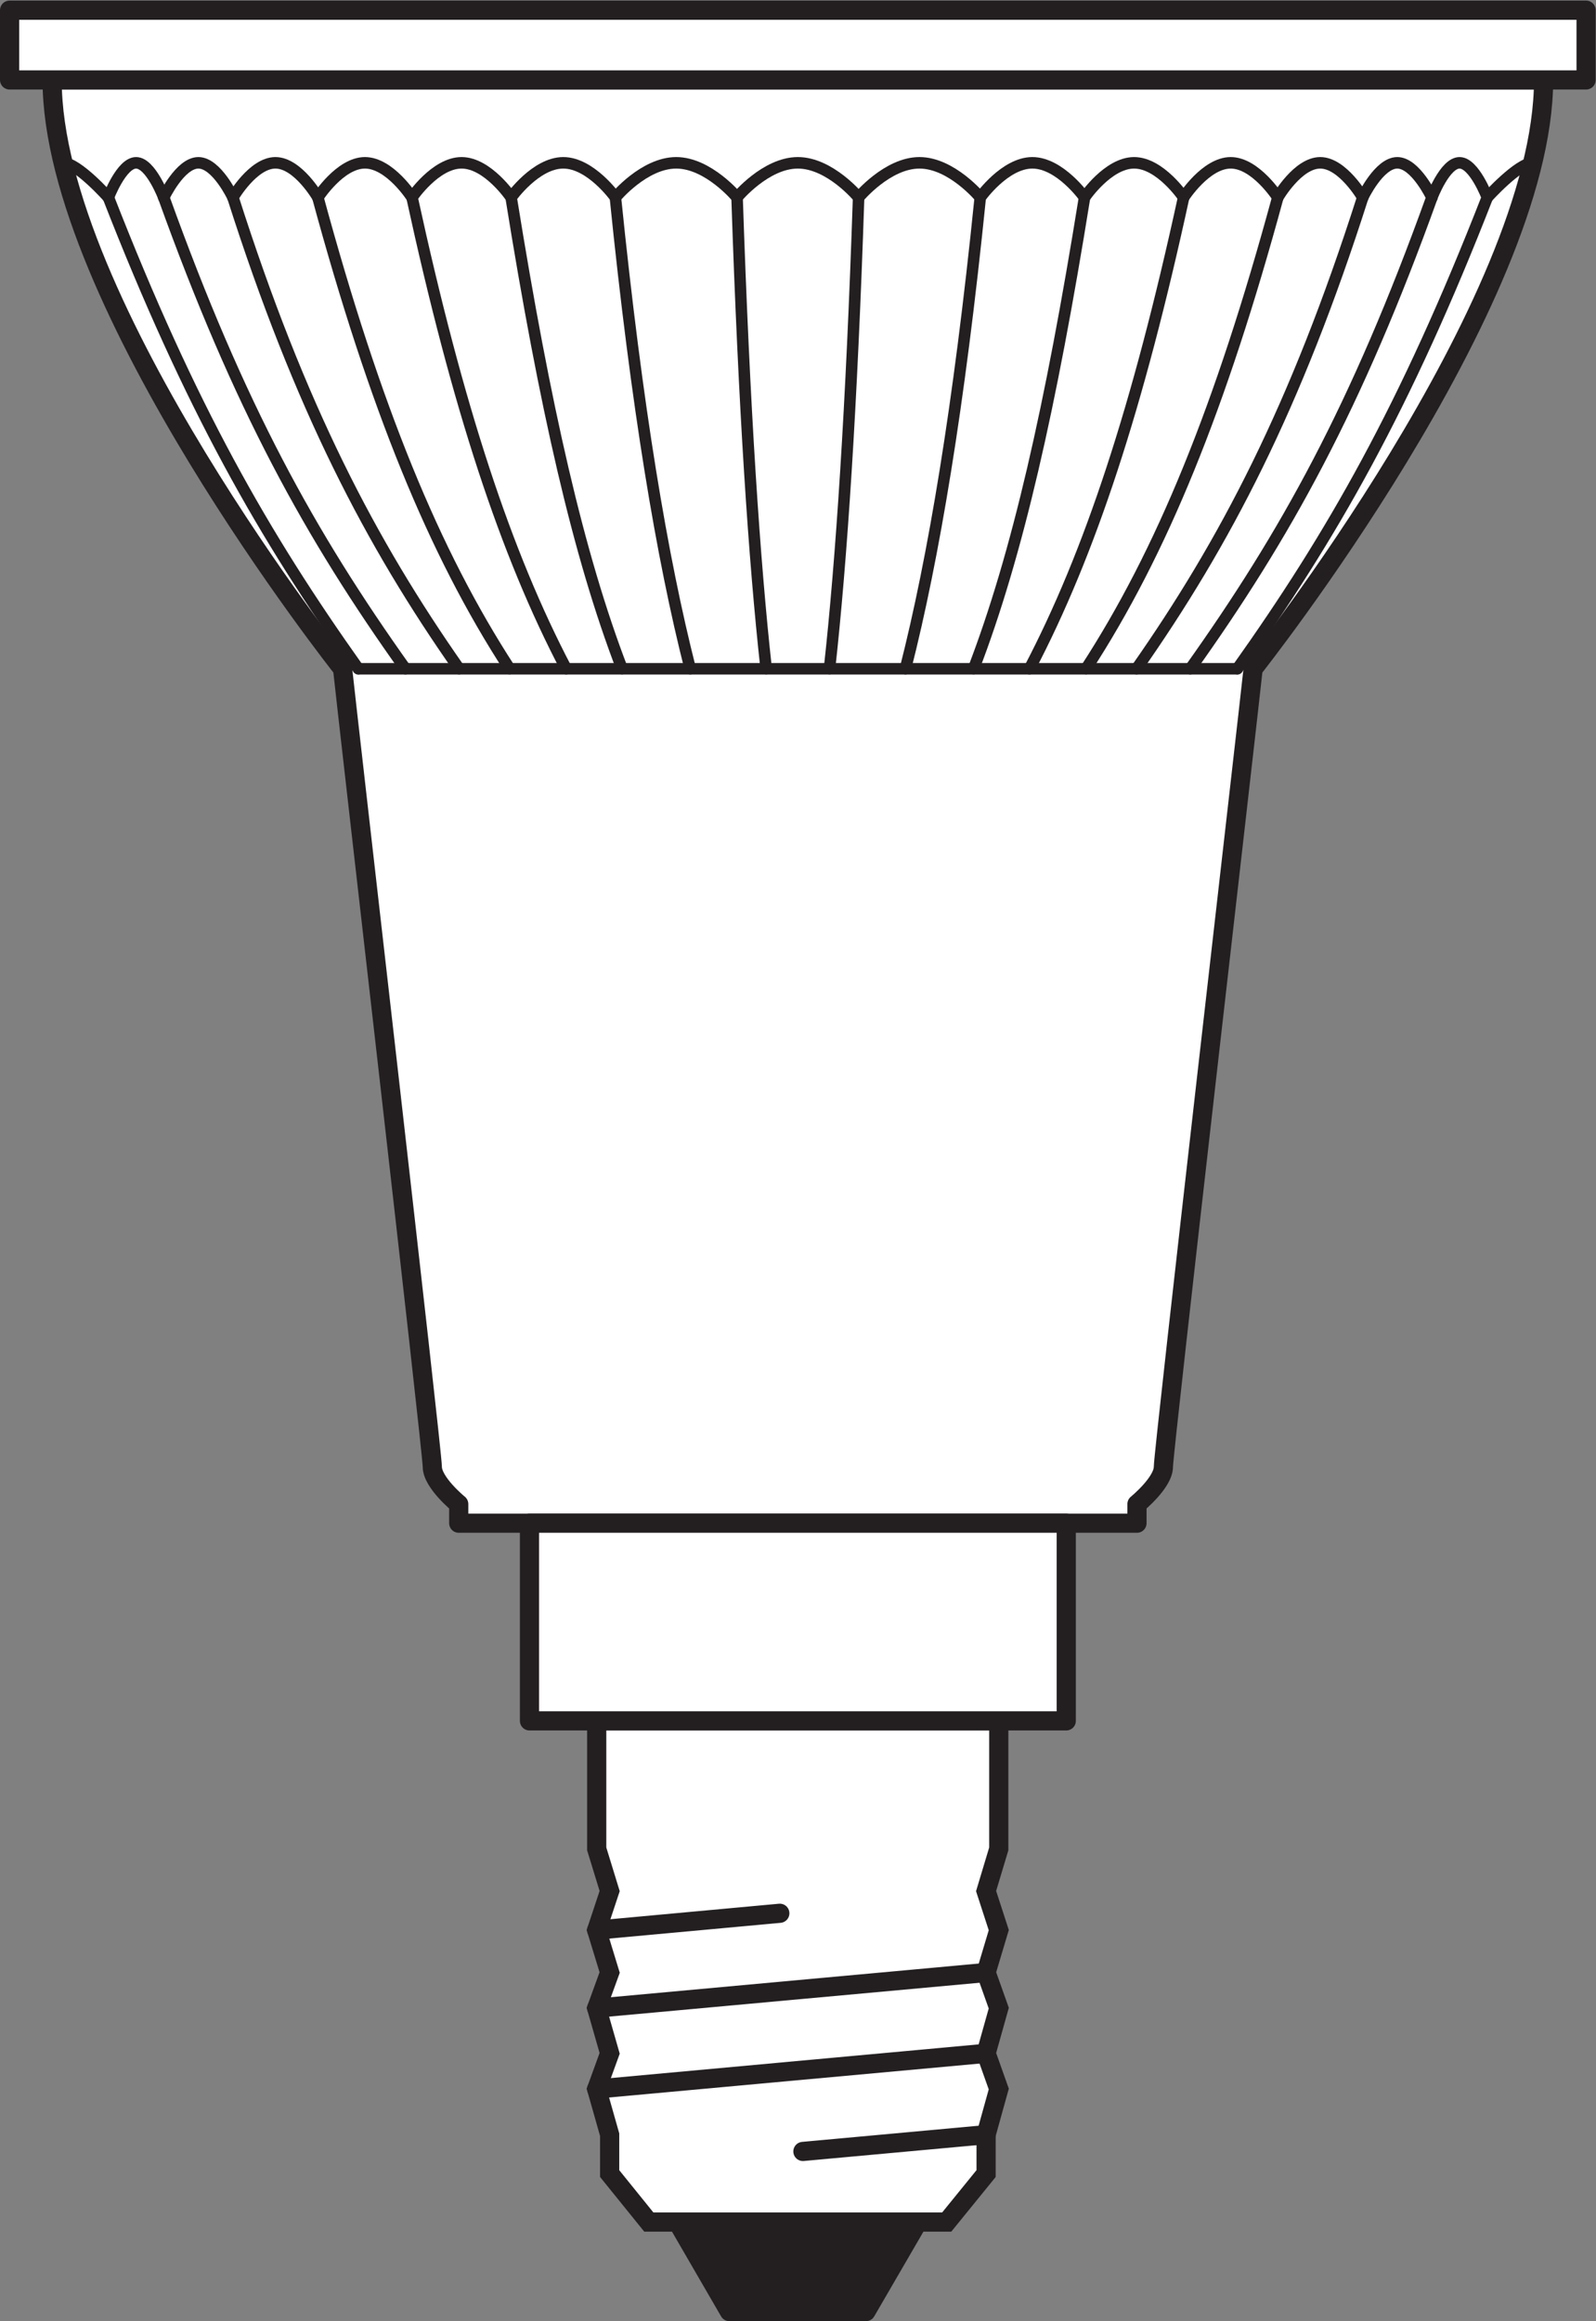 <?xml version="1.0" encoding="UTF-8" standalone="no"?>
<svg
   xmlns:dc="http://purl.org/dc/elements/1.1/"
   xmlns:cc="http://creativecommons.org/ns#"
   xmlns:rdf="http://www.w3.org/1999/02/22-rdf-syntax-ns#"
   xmlns:svg="http://www.w3.org/2000/svg"
   xmlns="http://www.w3.org/2000/svg"
   viewBox="0 0 78.627 114.333"
   height="114.333"
   width="78.627"
   xml:space="preserve"
   id="svg2"
   version="1.1"><rect x="0" y="0" width="78.627" height="114.333" fill="#808080" stroke="none"/><defs
     id="defs6" /><g
     transform="matrix(1.333,0,0,-1.333,0,114.333)"
     id="g10"><g
       transform="scale(0.1)"
       id="g12"><path
         id="path14"
         style="fill:#ffffff;fill-opacity:1;fill-rule:evenodd;stroke:none"
         d="m 19.27,828.172 c 0,-82.164 107.347,-217.578 107.347,-217.578 1.531,-14.84 33.156,-289.063 33.156,-294.879 0,-5.844 9.766,-13.789 9.766,-13.789 v -7.055 h 250.66 v 7.055 c 0,0 9.766,7.945 9.766,13.789 0,5.816 31.621,280.039 33.164,294.879 0,0 107.344,135.414 107.344,217.578 H 19.27" /><path
         id="path16"
         style="fill:none;stroke:#231f20;stroke-width:7.087;stroke-linecap:butt;stroke-linejoin:round;stroke-miterlimit:3.864;stroke-dasharray:none;stroke-opacity:1"
         d="m 19.27,828.172 c 0,-82.164 107.347,-217.578 107.347,-217.578 1.531,-14.84 33.156,-289.063 33.156,-294.879 0,-5.844 9.766,-13.789 9.766,-13.789 v -7.055 h 250.66 v 7.055 c 0,0 9.766,7.945 9.766,13.789 0,5.816 31.621,280.039 33.164,294.879 0,0 107.344,135.414 107.344,217.578 z" /><path
         id="path18"
         style="fill:#ffffff;fill-opacity:1;fill-rule:evenodd;stroke:none"
         d="M 586.188,828.172 H 3.543 v 25.773 H 586.188 v -25.773" /><path
         id="path20"
         style="fill:none;stroke:#231f20;stroke-width:7.087;stroke-linecap:round;stroke-linejoin:round;stroke-miterlimit:3.864;stroke-dasharray:none;stroke-opacity:1"
         d="M 586.188,828.172 H 3.543 v 25.773 H 586.188 Z" /><path
         id="path22"
         style="fill:none;stroke:#231f20;stroke-width:4.252;stroke-linecap:round;stroke-linejoin:round;stroke-miterlimit:3.864;stroke-dasharray:none;stroke-opacity:1"
         d="m 272.379,784.75 c 0,0 10.605,12.797 22.484,12.797 11.883,0 22.461,-12.797 22.461,-12.797" /><path
         id="path24"
         style="fill:none;stroke:#231f20;stroke-width:4.252;stroke-linecap:round;stroke-linejoin:round;stroke-miterlimit:3.864;stroke-dasharray:none;stroke-opacity:1"
         d="M 549.672,784.75 C 519.352,707.012 492.211,659.719 457.289,610.594" /><path
         id="path26"
         style="fill:none;stroke:#231f20;stroke-width:4.252;stroke-linecap:round;stroke-linejoin:round;stroke-miterlimit:3.864;stroke-dasharray:none;stroke-opacity:1"
         d="M 529.195,784.75 C 501.234,706.996 475.004,659.883 439.887,610.59" /><path
         id="path28"
         style="fill:none;stroke:#231f20;stroke-width:4.252;stroke-linecap:round;stroke-linejoin:round;stroke-miterlimit:3.864;stroke-dasharray:none;stroke-opacity:1"
         d="M 503.637,784.75 C 478.832,707.012 452.672,657.145 420.043,610.594" /><path
         id="path30"
         style="fill:none;stroke:#231f20;stroke-width:4.252;stroke-linecap:round;stroke-linejoin:round;stroke-miterlimit:3.864;stroke-dasharray:none;stroke-opacity:1"
         d="M 472.25,784.75 C 451.137,707.016 429.32,653.613 401.371,610.613" /><path
         id="path32"
         style="fill:none;stroke:#231f20;stroke-width:4.252;stroke-linecap:round;stroke-linejoin:round;stroke-miterlimit:3.864;stroke-dasharray:none;stroke-opacity:1"
         d="M 437.445,784.75 C 420.531,706.996 402.758,653.082 380.473,610.59" /><path
         id="path34"
         style="fill:none;stroke:#231f20;stroke-width:4.252;stroke-linecap:round;stroke-linejoin:round;stroke-miterlimit:3.864;stroke-dasharray:none;stroke-opacity:1"
         d="M 400.824,784.75 C 388.324,707.016 375.922,652.574 359.828,610.613" /><path
         id="path36"
         style="fill:none;stroke:#231f20;stroke-width:4.252;stroke-linecap:round;stroke-linejoin:round;stroke-miterlimit:3.864;stroke-dasharray:none;stroke-opacity:1"
         d="M 362.289,784.75 C 354.398,706.996 345.004,651.355 334.633,610.59" /><path
         id="path38"
         style="fill:none;stroke:#231f20;stroke-width:4.252;stroke-linecap:round;stroke-linejoin:round;stroke-miterlimit:3.864;stroke-dasharray:none;stroke-opacity:1"
         d="M 317.324,784.75 C 314.73,707.016 310.969,650.359 306.566,610.613" /><path
         id="path40"
         style="fill:none;stroke:#231f20;stroke-width:4.252;stroke-linecap:round;stroke-linejoin:round;stroke-miterlimit:3.864;stroke-dasharray:none;stroke-opacity:1"
         d="M 40.062,784.75 C 70.383,707.012 97.523,659.719 132.438,610.594" /><path
         id="path42"
         style="fill:none;stroke:#231f20;stroke-width:4.252;stroke-linecap:round;stroke-linejoin:round;stroke-miterlimit:3.864;stroke-dasharray:none;stroke-opacity:1"
         d="M 60.535,784.75 C 88.496,706.996 114.727,659.883 149.844,610.59" /><path
         id="path44"
         style="fill:none;stroke:#231f20;stroke-width:4.252;stroke-linecap:round;stroke-linejoin:round;stroke-miterlimit:3.864;stroke-dasharray:none;stroke-opacity:1"
         d="M 86.098,784.75 C 110.898,707.012 137.063,657.145 169.688,610.594" /><path
         id="path46"
         style="fill:none;stroke:#231f20;stroke-width:4.252;stroke-linecap:round;stroke-linejoin:round;stroke-miterlimit:3.864;stroke-dasharray:none;stroke-opacity:1"
         d="m 117.484,784.75 c 21.11,-77.734 42.922,-131.137 70.875,-174.137" /><path
         id="path48"
         style="fill:none;stroke:#231f20;stroke-width:4.252;stroke-linecap:round;stroke-linejoin:round;stroke-miterlimit:3.864;stroke-dasharray:none;stroke-opacity:1"
         d="m 152.285,784.75 c 16.914,-77.754 34.688,-131.668 56.969,-174.16" /><path
         id="path50"
         style="fill:none;stroke:#231f20;stroke-width:4.252;stroke-linecap:round;stroke-linejoin:round;stroke-miterlimit:3.864;stroke-dasharray:none;stroke-opacity:1"
         d="m 188.902,784.75 c 12.508,-77.734 24.907,-132.176 41,-174.137" /><path
         id="path52"
         style="fill:none;stroke:#231f20;stroke-width:4.252;stroke-linecap:round;stroke-linejoin:round;stroke-miterlimit:3.864;stroke-dasharray:none;stroke-opacity:1"
         d="m 227.441,784.75 c 7.887,-77.754 17.286,-133.395 27.653,-174.16" /><path
         id="path54"
         style="fill:none;stroke:#231f20;stroke-width:4.252;stroke-linecap:round;stroke-linejoin:round;stroke-miterlimit:3.864;stroke-dasharray:none;stroke-opacity:1"
         d="M 272.406,784.75 C 275,707.016 278.766,650.359 283.164,610.613" /><path
         id="path56"
         style="fill:none;stroke:#231f20;stroke-width:4.252;stroke-linecap:round;stroke-linejoin:round;stroke-miterlimit:3.864;stroke-dasharray:none;stroke-opacity:1"
         d="m 317.324,784.75 c 0,0 10.621,12.797 22.485,12.797 11.875,0 22.48,-12.797 22.48,-12.797" /><path
         id="path58"
         style="fill:none;stroke:#231f20;stroke-width:4.252;stroke-linecap:round;stroke-linejoin:round;stroke-miterlimit:3.864;stroke-dasharray:none;stroke-opacity:1"
         d="m 362.289,784.75 c 0,0 9.082,12.797 19.25,12.797 10.203,0 19.285,-12.797 19.285,-12.797" /><path
         id="path60"
         style="fill:none;stroke:#231f20;stroke-width:4.252;stroke-linecap:round;stroke-linejoin:round;stroke-miterlimit:3.864;stroke-dasharray:none;stroke-opacity:1"
         d="m 400.824,784.75 c 0,0 8.653,12.797 18.321,12.797 9.668,0 18.3,-12.797 18.3,-12.797" /><path
         id="path62"
         style="fill:none;stroke:#231f20;stroke-width:4.252;stroke-linecap:round;stroke-linejoin:round;stroke-miterlimit:3.864;stroke-dasharray:none;stroke-opacity:1"
         d="m 437.445,784.75 c 0,0 8.203,12.797 17.403,12.797 9.179,0 17.402,-12.797 17.402,-12.797" /><path
         id="path64"
         style="fill:none;stroke:#231f20;stroke-width:4.252;stroke-linecap:round;stroke-linejoin:round;stroke-miterlimit:3.864;stroke-dasharray:none;stroke-opacity:1"
         d="m 472.25,784.75 c 0,0 7.383,12.797 15.684,12.797 8.281,0 15.703,-12.797 15.703,-12.797" /><path
         id="path66"
         style="fill:none;stroke:#231f20;stroke-width:4.252;stroke-linecap:round;stroke-linejoin:round;stroke-miterlimit:3.864;stroke-dasharray:none;stroke-opacity:1"
         d="m 503.637,784.75 c 0,0 6.027,12.797 12.773,12.797 6.758,0 12.785,-12.797 12.785,-12.797" /><path
         id="path68"
         style="fill:none;stroke:#231f20;stroke-width:4.252;stroke-linecap:round;stroke-linejoin:round;stroke-miterlimit:3.864;stroke-dasharray:none;stroke-opacity:1"
         d="m 529.195,784.75 c 0,0 4.813,12.797 10.223,12.797 5.41,0 10.254,-12.797 10.254,-12.797" /><path
         id="path70"
         style="fill:none;stroke:#231f20;stroke-width:4.252;stroke-linecap:round;stroke-linejoin:round;stroke-miterlimit:3.864;stroke-dasharray:none;stroke-opacity:1"
         d="m 549.672,784.75 c 0,0 11.523,12.797 16.933,12.797" /><path
         id="path72"
         style="fill:none;stroke:#231f20;stroke-width:4.252;stroke-linecap:round;stroke-linejoin:round;stroke-miterlimit:3.864;stroke-dasharray:none;stroke-opacity:1"
         d="m 272.395,784.75 c 0,0 -10.618,12.797 -22.477,12.797 -11.875,0 -22.473,-12.797 -22.473,-12.797" /><path
         id="path74"
         style="fill:none;stroke:#231f20;stroke-width:4.252;stroke-linecap:round;stroke-linejoin:round;stroke-miterlimit:3.864;stroke-dasharray:none;stroke-opacity:1"
         d="m 227.445,784.75 c 0,0 -9.105,12.797 -19.269,12.797 -10.184,0 -19.274,-12.797 -19.274,-12.797" /><path
         id="path76"
         style="fill:none;stroke:#231f20;stroke-width:4.252;stroke-linecap:round;stroke-linejoin:round;stroke-miterlimit:3.864;stroke-dasharray:none;stroke-opacity:1"
         d="m 188.902,784.75 c 0,0 -8.648,12.797 -18.316,12.797 -9.672,0 -18.32,-12.797 -18.32,-12.797" /><path
         id="path78"
         style="fill:none;stroke:#231f20;stroke-width:4.252;stroke-linecap:round;stroke-linejoin:round;stroke-miterlimit:3.864;stroke-dasharray:none;stroke-opacity:1"
         d="m 152.266,784.75 c 0,0 -8.196,12.797 -17.383,12.797 -9.195,0 -17.395,-12.797 -17.395,-12.797" /><path
         id="path80"
         style="fill:none;stroke:#231f20;stroke-width:4.252;stroke-linecap:round;stroke-linejoin:round;stroke-miterlimit:3.864;stroke-dasharray:none;stroke-opacity:1"
         d="m 117.488,784.75 c 0,0 -7.398,12.797 -15.695,12.797 -8.297,0 -15.703,-12.797 -15.703,-12.797" /><path
         id="path82"
         style="fill:none;stroke:#231f20;stroke-width:4.252;stroke-linecap:round;stroke-linejoin:round;stroke-miterlimit:3.864;stroke-dasharray:none;stroke-opacity:1"
         d="m 86.09,784.75 c 0,0 -6.027,12.797 -12.77,12.797 -6.758,0 -12.797,-12.797 -12.797,-12.797" /><path
         id="path84"
         style="fill:none;stroke:#231f20;stroke-width:4.252;stroke-linecap:round;stroke-linejoin:round;stroke-miterlimit:3.864;stroke-dasharray:none;stroke-opacity:1"
         d="m 60.523,784.75 c 0,0 -4.828,12.797 -10.226,12.797 -5.402,0 -10.238,-12.797 -10.238,-12.797" /><path
         id="path86"
         style="fill:none;stroke:#231f20;stroke-width:4.252;stroke-linecap:round;stroke-linejoin:round;stroke-miterlimit:3.864;stroke-dasharray:none;stroke-opacity:1"
         d="m 40.059,784.75 c 0,0 -11.344,12.797 -16.75,12.797" /><path
         id="path88"
         style="fill:none;stroke:#231f20;stroke-width:4.252;stroke-linecap:round;stroke-linejoin:round;stroke-miterlimit:3.864;stroke-dasharray:none;stroke-opacity:1"
         d="M 457.289,610.59 H 132.438" /><path
         id="path90"
         style="fill:#231f20;fill-opacity:1;fill-rule:nonzero;stroke:none"
         d="M 339.242,36.633 320.023,3.547 H 269.57 L 250.391,36.633 h 88.851" /><path
         id="path92"
         style="fill:none;stroke:#231f20;stroke-width:7.087;stroke-linecap:round;stroke-linejoin:round;stroke-miterlimit:3.864;stroke-dasharray:none;stroke-opacity:1"
         d="M 339.242,36.633 320.023,3.547 H 269.57 L 250.391,36.633 Z" /><path
         id="path94"
         style="fill:#ffffff;fill-opacity:1;fill-rule:evenodd;stroke:none"
         d="M 369.125,221.824 V 174.52 l -4.687,-15.586 4.687,-14.43 -4.687,-15.664 4.687,-13.164 -4.687,-16.703 4.687,-13.18 -4.687,-16.875 V 54.543 L 349.887,36.633 H 239.789 L 225.316,54.543 v 14.375 l -4.785,16.875 4.785,13.18 -4.785,16.703 4.785,13.164 -4.785,15.664 4.785,14.43 -4.785,15.586 v 47.304 h 148.594" /><path
         id="path96"
         style="fill:none;stroke:#231f20;stroke-width:7.087;stroke-linecap:butt;stroke-linejoin:miter;stroke-miterlimit:3.864;stroke-dasharray:none;stroke-opacity:1"
         d="M 369.125,221.824 V 174.52 l -4.687,-15.586 4.687,-14.43 -4.687,-15.664 4.687,-13.164 -4.687,-16.703 4.687,-13.18 -4.687,-16.875 V 54.543 L 349.887,36.633 H 239.789 L 225.316,54.543 v 14.375 l -4.785,16.875 4.785,13.18 -4.785,16.703 4.785,13.164 -4.785,15.664 4.785,14.43 -4.785,15.586 v 47.304 z" /><path
         id="path98"
         style="fill:none;stroke:#231f20;stroke-width:7.087;stroke-linecap:round;stroke-linejoin:miter;stroke-miterlimit:3.864;stroke-dasharray:none;stroke-opacity:1"
         d="M 364.438,98.973 220.531,85.793" /><path
         id="path100"
         style="fill:none;stroke:#231f20;stroke-width:7.087;stroke-linecap:round;stroke-linejoin:miter;stroke-miterlimit:3.864;stroke-dasharray:none;stroke-opacity:1"
         d="M 364.438,128.84 220.531,115.676" /><path
         id="path102"
         style="fill:none;stroke:#231f20;stroke-width:7.087;stroke-linecap:round;stroke-linejoin:miter;stroke-miterlimit:3.864;stroke-dasharray:none;stroke-opacity:1"
         d="M 364.438,68.918 296.742,62.723" /><path
         id="path104"
         style="fill:none;stroke:#231f20;stroke-width:7.087;stroke-linecap:round;stroke-linejoin:miter;stroke-miterlimit:3.864;stroke-dasharray:none;stroke-opacity:1"
         d="m 288.203,150.73 -67.672,-6.226" /><path
         id="path106"
         style="fill:#ffffff;fill-opacity:1;fill-rule:nonzero;stroke:none"
         d="M 394.066,221.824 H 195.688 v 73.047 h 198.378 v -73.047" /><path
         id="path108"
         style="fill:none;stroke:#231f20;stroke-width:7.087;stroke-linecap:butt;stroke-linejoin:round;stroke-miterlimit:3.864;stroke-dasharray:none;stroke-opacity:1"
         d="M 394.066,221.824 H 195.688 v 73.047 h 198.378 z" /></g></g></svg>